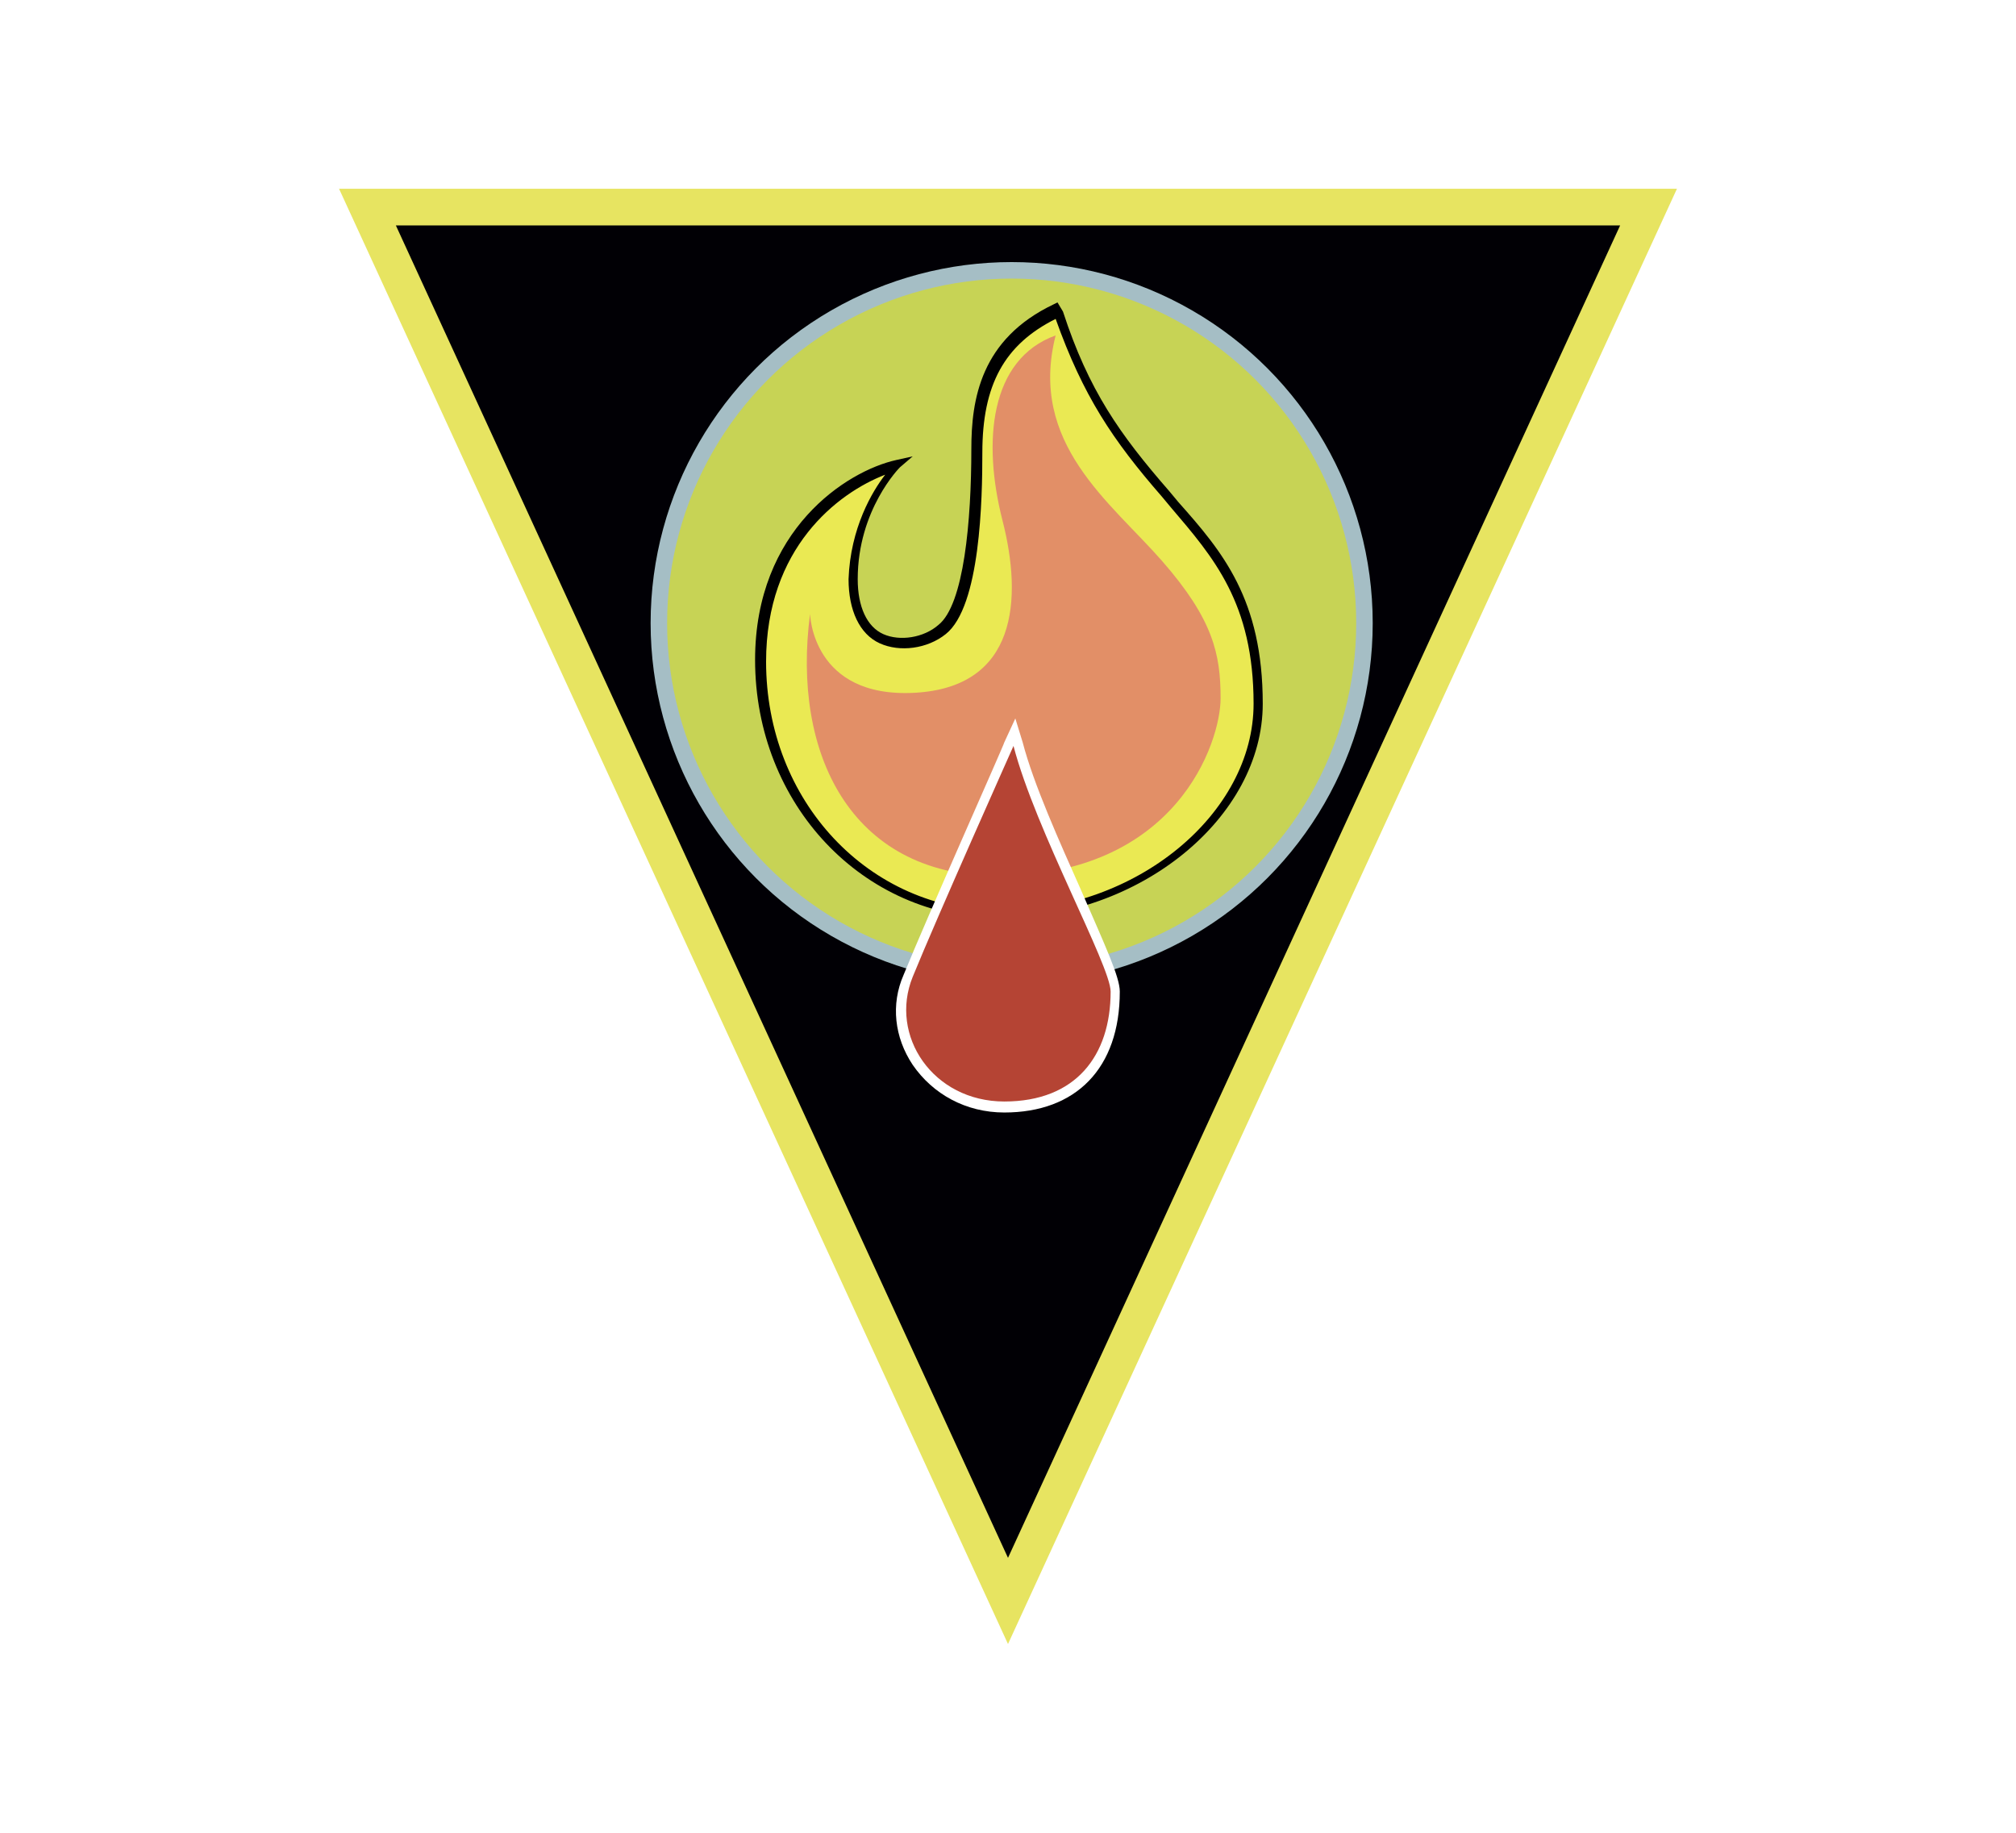 <svg xmlns="http://www.w3.org/2000/svg" xml:space="preserve" id="Layer_1" width="110" height="100" x="0" y="0" style="enable-background:new 0 0 110 100" version="1.1" viewBox="0 0 110 100"><style type="text/css">.st0{fill:#fff}.st1{fill:#e7e461}.st2{fill:#010005}.st3{fill:#a5bec5}.st4{fill:#c7d355}.st5{fill:#eae953}.st6{fill:#e28f67}.st7{fill:#b54434}</style><path d="M0 0h110v100H0z" class="st0"/><path d="M18.5 10.3h73L55 89.7z" class="st1"/><path d="M21.6 12.3 55 85l33.4-72.7z" class="st2"/><circle cx="55.2" cy="34" r="19.7" class="st3"/><circle cx="55.2" cy="34" r="18.8" class="st4"/><path d="M49 25.4s-2.4 2.3-2.4 6.3 3.3 4.1 4.9 2.7 1.9-6.5 1.9-9.7.8-6 4.4-7.6c1.5 4.6 3.3 7 5.8 9.9s5 5.4 5 11.4-6.4 11.5-14.1 11.5-13-6.5-13-13.8 5.3-10.2 7.5-10.7z" class="st5"/><path d="M54.5 50.1c-7.4 0-13.3-6.2-13.3-14.1 0-7.1 5-10.3 7.7-10.9l.9-.2-.7.6s-2.3 2.3-2.3 6.1c0 1.5.5 2.6 1.4 3 .9.4 2.2.2 3-.5 1.4-1.1 1.8-5.7 1.8-9.6 0-2.7.5-6 4.5-7.9l.2-.1.3.5c1.4 4.3 3.1 6.7 5.8 9.8l.5.6c2.4 2.7 4.6 5.3 4.6 11 0 6.2-6.7 11.7-14.4 11.7zm-6.2-24.2c-2.6 1-6.5 4-6.5 10.2 0 7.6 5.6 13.6 12.8 13.6 7.4 0 13.8-5.3 13.8-11.3 0-5.5-2.2-8-4.5-10.7l-.5-.6c-2.7-3.1-4.3-5.5-5.8-9.7-2.8 1.4-4 3.6-4 7.3 0 2.5-.1 8.4-2 9.9-1 .8-2.5 1-3.6.5s-1.7-1.8-1.7-3.5c.1-2.8 1.3-4.8 2-5.7z"/><path d="M44.2 33.5s.1 4.6 5.7 4.3 5.9-5.1 4.8-9.4-.7-8.8 2.9-10.1c-1.5 5.9 3 9.1 5.8 12.3s3.2 5.1 3.2 7.5-2.4 9.7-12.3 9.7c-7.9-.1-11.1-6.7-10.1-14.3z" class="st6"/><path d="M54.8 60.7c-2.1 0-3.9-1-5-2.6-1-1.5-1.2-3.3-.5-4.9 1.3-3.2 5.5-12.6 5.5-12.7l.6-1.3.4 1.3c.6 2.3 2 5.4 3.2 8.1 1.3 3 2.1 4.7 2.1 5.5 0 4.2-2.4 6.6-6.3 6.6z" class="st0"/><path d="M55.3 40.7s-4.2 9.4-5.5 12.6 1.1 6.8 5 6.8 5.8-2.5 5.8-6c0-1.4-4.1-8.8-5.3-13.4z" class="st7"/></svg>